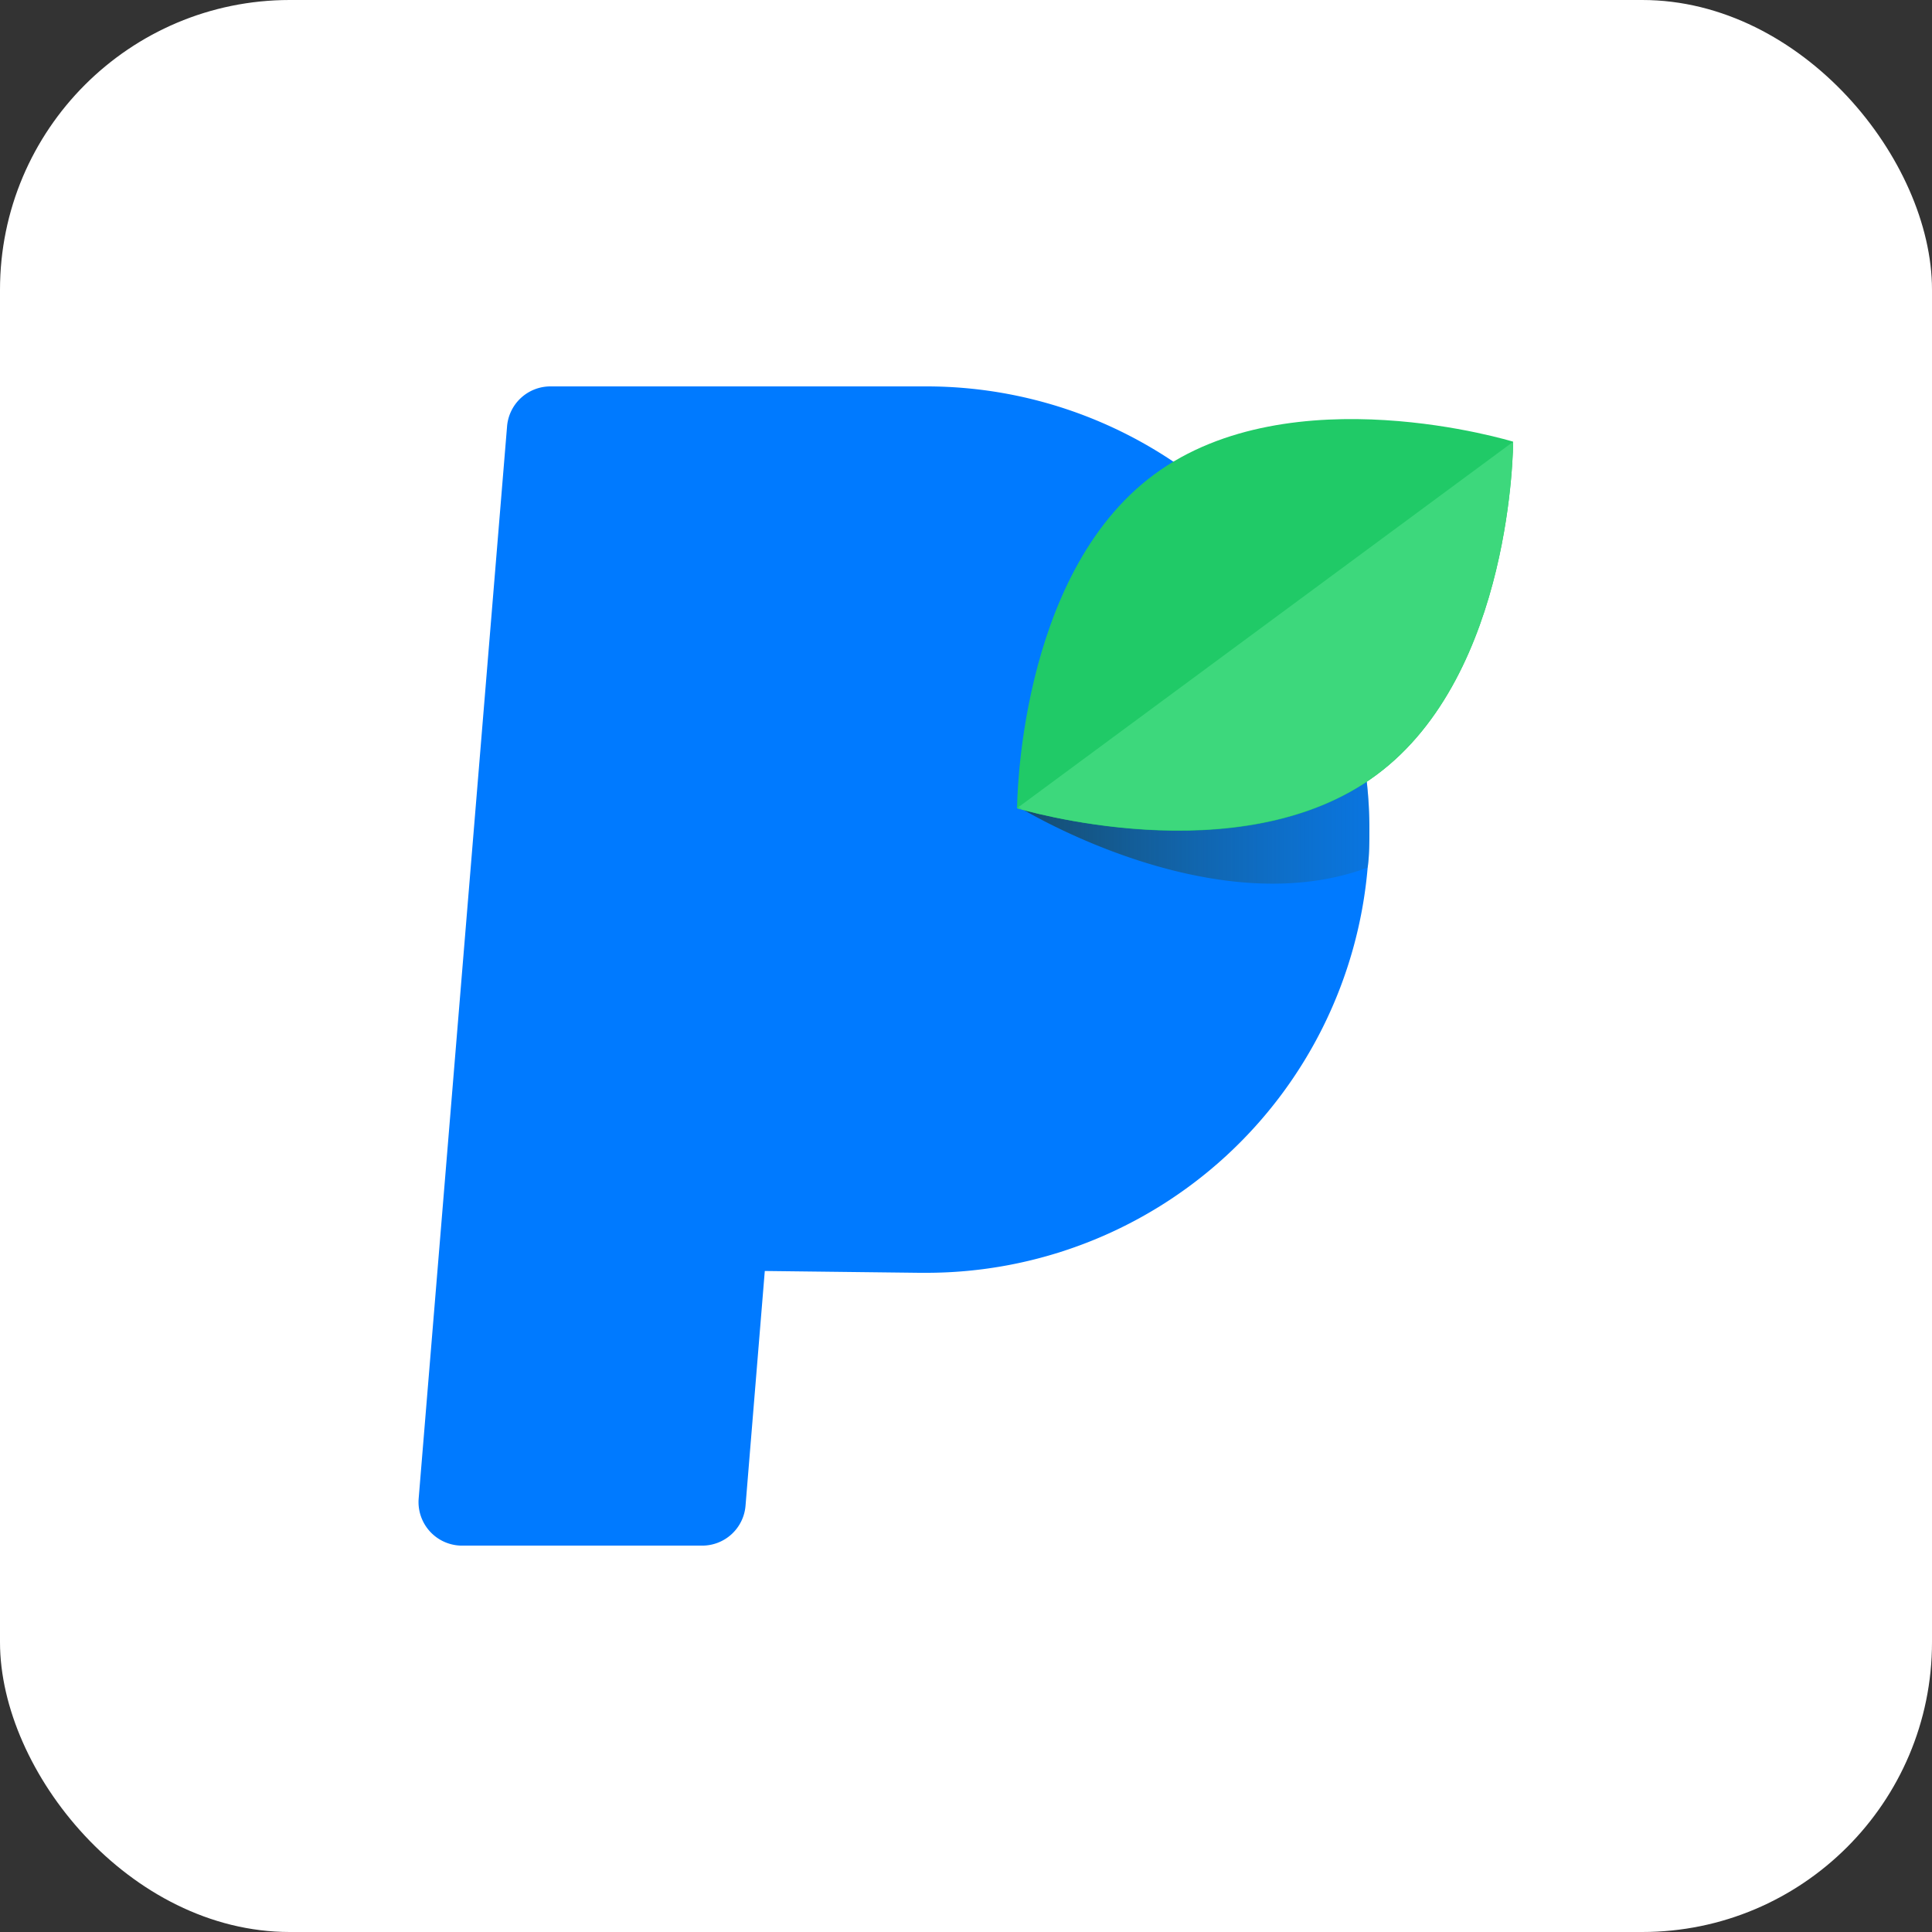 <?xml version="1.0" encoding="UTF-8"?> <svg xmlns="http://www.w3.org/2000/svg" xmlns:xlink="http://www.w3.org/1999/xlink" xmlns:svgjs="http://svgjs.dev/svgjs" version="1.1" width="1000" height="1000"><rect width="100%" height="100%" fill="#333333" stroke="none"/><g clip-path="url(#SvgjsClipPath1121)"><rect width="1000" height="1000" fill="#ffffff"></rect><g transform="matrix(5.901,0,0,5.901,216.701,199.999)"><svg xmlns="http://www.w3.org/2000/svg" xmlns:xlink="http://www.w3.org/1999/xlink" xmlns:svgjs="http://svgjs.dev/svgjs" version="1.1" width="96.03" height="101.68"><svg xmlns="http://www.w3.org/2000/svg" xmlns:xlink="http://www.w3.org/1999/xlink" viewBox="0 0 96.03 101.68"><defs><style>.cls-1{fill:#007aff;}.cls-2{fill:url(#linear-gradient);}.cls-3{fill:#20ca67;}.cls-4{fill:#3dd87c;}.cls-5{fill:none;}</style><linearGradient id="linear-gradient" x1="52.93" y1="39.14" x2="83.39" y2="39.14" gradientUnits="userSpaceOnUse"><stop offset="0" stop-color="#164c6e"></stop><stop offset="1" stop-color="#1e6896" stop-opacity="0.3"></stop></linearGradient><clipPath id="SvgjsClipPath1121"><rect width="1000" height="1000" x="0" y="0" rx="150" ry="150"></rect></clipPath></defs><title>Asset 3</title><g id="Layer_2" data-name="Layer 2"><g id="Content"><path class="cls-1" d="M83.39,38.88c0,1.12,0,2.24-.15,3.33A38.86,38.86,0,0,1,44.53,77.75h-.6l-13.57-.16L28.67,98.18a3.81,3.81,0,0,1-3.81,3.5h-21A3.82,3.82,0,0,1,0,97.55l7.75-94A3.82,3.82,0,0,1,11.56,0h33A38.86,38.86,0,0,1,83.16,34.66,36.92,36.92,0,0,1,83.39,38.88Z"></path><path class="cls-2" d="M83.39,38.88c0,1.12,0,2.24-.15,3.33-12.48,4.63-27.53-3.51-30.31-5.14,2.92.81,19.27,4.88,30.23-2.41A36.92,36.92,0,0,1,83.39,38.88Z"></path><path class="cls-3" d="M84,34.09C96,25.22,96,4.85,96,4.85s-19.46-6-31.48,2.87S52.49,37,52.49,37,72,43,84,34.09Z"></path><path class="cls-4" d="M96,4.86s0,20.36-12,29.22S52.48,37,52.48,37Z"></path><path class="cls-3" d="M52.48,36.82l.43.25c-.29-.07-.43-.12-.43-.12Z"></path><line class="cls-5" x1="96.03" y1="4.86" x2="52.48" y2="36.95"></line></g></g></svg></svg></g></g></svg> 